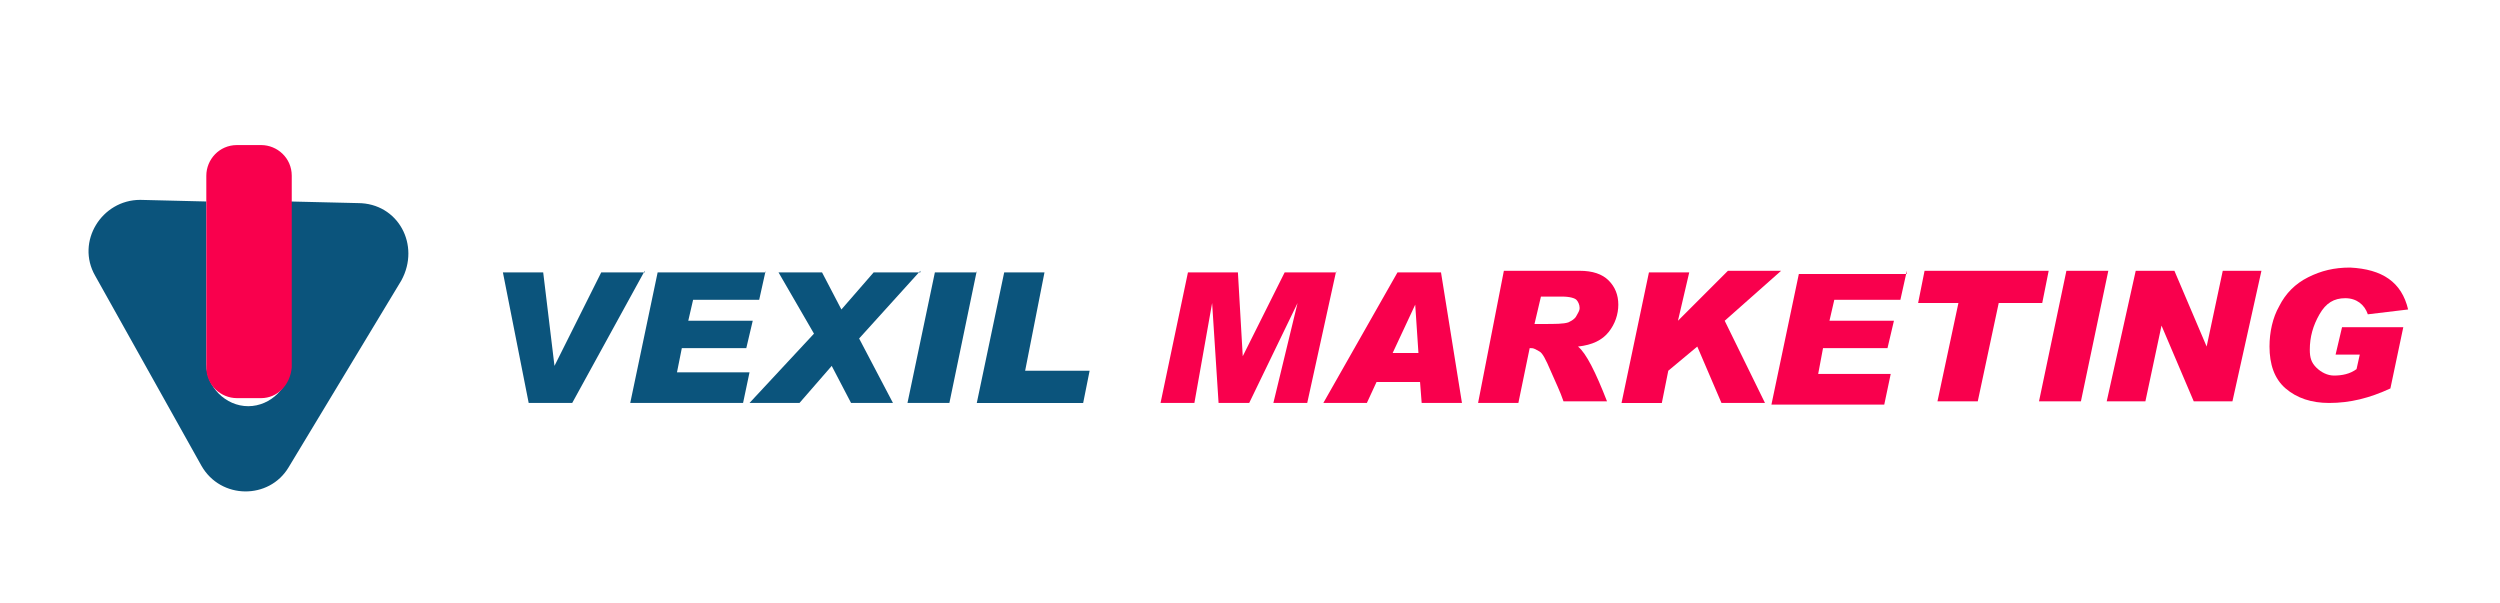 <svg version="1.1" id="Layer_1" xmlns="http://www.w3.org/2000/svg" xmlns:xlink="http://www.w3.org/1999/xlink" x="0px" y="0px" viewBox="0 0 155.1 37.4" style="enable-background:new 0 0 155.1 37.4;" xml:space="preserve">
<style type="text/css">
	.st0{fill:#0B547C;}
	.st1{fill:#F9004D;}
</style>
<g>
	<path class="st0" d="M22.2,12.6L18,12.5v10.1c0,1.4-1.2,2.6-2.6,2.6h0c-1.4,0-2.6-1.2-2.6-2.6V12.5l-4.1-0.1c-2.4,0-4,2.6-2.8,4.7
		L9.2,23l3.3,5.9c1.2,2.1,4.2,2.1,5.4,0.1l3.5-5.8l3.5-5.8C26.1,15.2,24.7,12.6,22.2,12.6z"></path>
	<path class="st1" d="M16.2,24.7h-1.5c-1,0-1.9-0.8-1.9-1.9V10.9c0-1,0.8-1.9,1.9-1.9h1.5c1,0,1.9,0.8,1.9,1.9v11.9
		C18,23.9,17.2,24.7,16.2,24.7z"></path>
</g>
<g>
	<path class="st0" d="M40,16.8L35.5,25h-2.7l-1.6-8.1h2.5l0.7,5.8h0l2.9-5.8H40z"></path>
	<path class="st0" d="M47.5,16.8l-0.4,1.8H43l-0.3,1.3h4l-0.4,1.7h-4L42,23.1h4.5L46.1,25h-7l1.7-8.1H47.5z"></path>
	<path class="st0" d="M57.1,16.8L53.3,21l2.1,4h-2.6l-1.2-2.3l-2,2.3h-3.1l4-4.3l-2.2-3.8H51l1.2,2.3l2-2.3H57.1z"></path>
	<path class="st0" d="M60.6,16.8L58.9,25h-2.6l1.7-8.1H60.6z"></path>
	<path class="st0" d="M67.6,23l-0.4,2h-6.6l1.7-8.1h2.5L63.6,23H67.6z"></path>
</g>
<g>
	<path class="st1" d="M82.9,16.8L81.1,25H79l1.5-6.2h0l-3,6.2h-1.9l-0.4-6.2h0L74.1,25H72l1.7-8.1h3.1l0.3,5.2h0l2.6-5.2H82.9z"></path>
	<path class="st1" d="M90.7,25h-2.5l-0.1-1.3h-2.7L84.8,25h-2.7l4.6-8.1h2.7L90.7,25z M88,21.9l-0.2-3h0l-1.4,3H88z"></path>
	<path class="st1" d="M93.3,16.8H98c0.8,0,1.4,0.2,1.8,0.6c0.4,0.4,0.6,0.9,0.6,1.5c0,0.6-0.2,1.2-0.6,1.7c-0.4,0.5-1,0.8-1.9,0.9
		c0.5,0.4,1.1,1.6,1.8,3.4H97c-0.2-0.6-0.5-1.2-0.8-1.9c-0.3-0.7-0.5-1.1-0.7-1.2c-0.2-0.1-0.3-0.2-0.5-0.2h-0.1L94.2,25h-2.5
		L93.3,16.8z M95.2,20.1h0.5c0.8,0,1.3,0,1.6-0.1c0.2-0.1,0.4-0.2,0.5-0.4c0.1-0.2,0.2-0.3,0.2-0.5c0-0.2-0.1-0.4-0.2-0.5
		s-0.4-0.2-0.9-0.2h-1.3L95.2,20.1z"></path>
	<path class="st1" d="M110.5,16.8l-3.5,3.1l2.5,5.1h-2.7l-1.5-3.5l-1.8,1.5l-0.4,2h-2.5l1.7-8.1h2.5l-0.7,3l0,0l3.1-3.1H110.5z"></path>
	<path class="st1" d="M118.3,16.8l-0.4,1.8h-4.1l-0.3,1.3h4l-0.4,1.7h-4l-0.3,1.6h4.5l-0.4,1.9h-7l1.7-8.1H118.3z"></path>
	<path class="st1" d="M127.1,16.8l-0.4,2H124l-1.3,6.1h-2.5l1.3-6.1h-2.5l0.4-2H127.1z"></path>
	<path class="st1" d="M130.8,16.8l-1.7,8.1h-2.6l1.7-8.1H130.8z"></path>
	<path class="st1" d="M140.3,16.8l-1.8,8.1h-2.4l-2-4.7h0l-1,4.7h-2.4l1.8-8.1h2.4l2,4.7h0l1-4.7H140.3z"></path>
	<path class="st1" d="M149.4,19.2l-2.5,0.3c-0.2-0.6-0.7-1-1.4-1c-0.7,0-1.2,0.3-1.6,1c-0.4,0.7-0.6,1.4-0.6,2.2
		c0,0.5,0.1,0.8,0.4,1.1c0.3,0.3,0.7,0.5,1.1,0.5h0c0.5,0,1-0.1,1.4-0.4l0.2-0.9h-1.5l0.4-1.7h3.8l-0.8,3.8
		c-1.3,0.6-2.5,0.9-3.8,0.9c-1.1,0-2-0.3-2.7-0.9c-0.7-0.6-1-1.5-1-2.6c0-0.9,0.2-1.8,0.6-2.5c0.4-0.8,1-1.4,1.8-1.8
		c0.8-0.4,1.6-0.6,2.6-0.6C147.8,16.7,149,17.5,149.4,19.2z"></path>
</g>
</svg>
